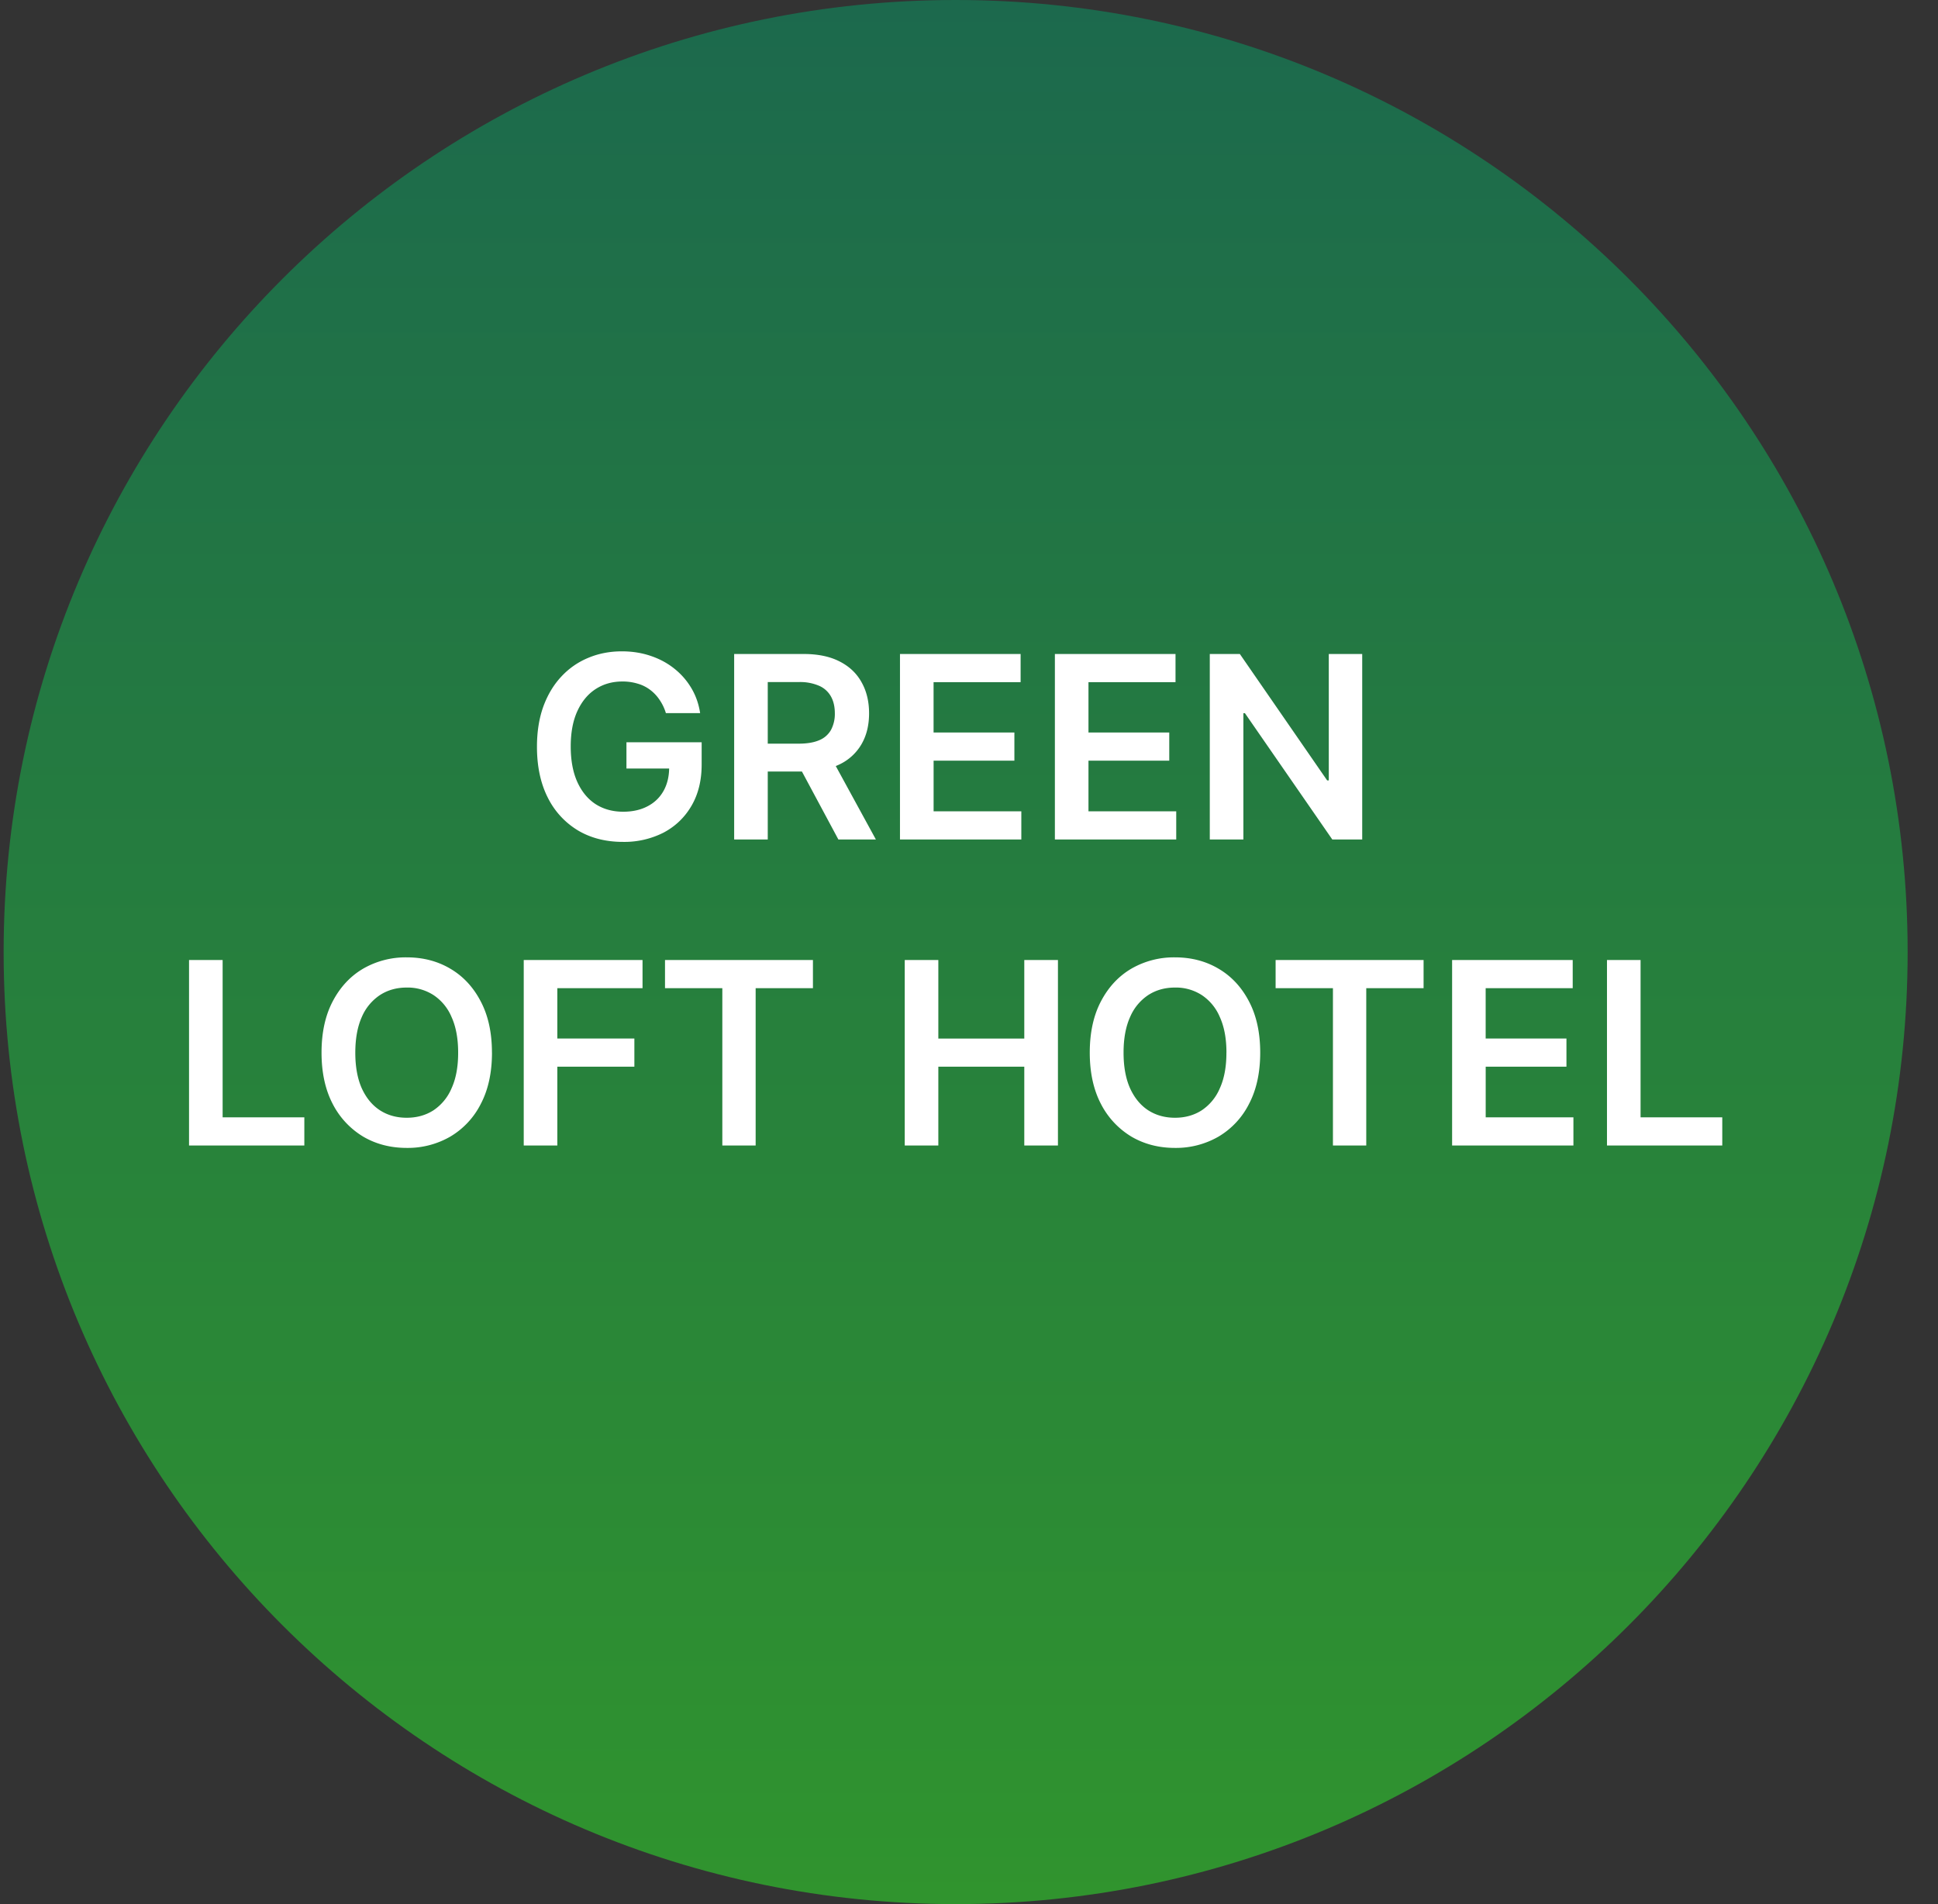 <svg xmlns="http://www.w3.org/2000/svg" width="57" height="56" fill="none" viewBox="0 0 57 56"><rect x="0" y="0" width="57" height="56" fill="#333333" stroke="none"/><g clip-path="url(#a)"><path fill="url(#b)" d="M56.107 28c0-15.464-12.536-28-28-28s-28 12.536-28 28 12.536 28 28 28 28-12.536 28-28"/><path fill="#fff" d="M47.264 33.689v-5.455h.988v4.627h2.403v.828zM42.709 33.689v-5.455h3.547v.829h-2.56v1.48h2.376v.829h-2.375v1.489h2.58v.828zM37.518 29.063v-.829h4.352v.829h-1.686v4.626h-.98v-4.626zM37.065 30.958q0 .882-.33 1.51a2.34 2.34 0 0 1-.895.959 2.5 2.5 0 0 1-1.281.333q-.717 0-1.284-.333a2.4 2.4 0 0 1-.895-.961q-.328-.63-.328-1.508 0-.882.328-1.507.33-.63.895-.962a2.5 2.5 0 0 1 1.284-.333q.716 0 1.28.333.568.333.896.962.33.626.33 1.507m-.993 0q0-.62-.195-1.047a1.44 1.44 0 0 0-.533-.647 1.4 1.4 0 0 0-.785-.22q-.445 0-.786.22a1.46 1.46 0 0 0-.535.647q-.192.426-.192 1.047t.192 1.05q.195.426.535.647.341.218.786.218.444 0 .785-.218a1.46 1.46 0 0 0 .533-.648q.195-.428.194-1.049M26.61 33.689v-5.455h.988v2.31h2.528v-2.31h.99v5.455h-.99v-2.317h-2.528v2.317zM19.559 29.063v-.829h4.351v.829h-1.685v4.626h-.98v-4.626zM15.404 33.689v-5.455h3.494v.829h-2.506v1.48h2.266v.829h-2.266v2.317zM14.47 30.958q0 .882-.33 1.51a2.34 2.34 0 0 1-.895.959 2.5 2.5 0 0 1-1.281.333q-.717 0-1.284-.333a2.4 2.4 0 0 1-.895-.961q-.328-.63-.328-1.508 0-.882.328-1.507.33-.63.895-.962a2.5 2.5 0 0 1 1.284-.333q.716 0 1.28.333.568.333.895.962.33.626.33 1.507m-.994 0q0-.62-.194-1.047a1.44 1.44 0 0 0-.533-.647 1.4 1.4 0 0 0-.786-.22q-.444 0-.785.22a1.46 1.46 0 0 0-.536.647q-.19.426-.191 1.047 0 .621.191 1.05.195.426.536.647.34.218.785.218t.786-.218a1.46 1.46 0 0 0 .533-.648q.195-.428.194-1.049M5.56 33.689v-5.455h.988v4.627h2.403v.828zM40.065 19.234v5.455h-.88l-2.57-3.715h-.045v3.715h-.988v-5.455h.884l2.568 3.718h.048v-3.718zM31.026 24.689v-5.455h3.548v.829h-2.56v1.48h2.376v.829h-2.376v1.489h2.581v.828zM26.47 24.689v-5.455h3.548v.829h-2.56v1.48h2.377v.829h-2.376v1.489h2.58v.828zM21.593 24.689v-5.455h2.045q.629 0 1.055.219.43.218.647.612.221.392.221.914 0 .525-.224.91a1.48 1.48 0 0 1-.652.595q-.432.207-1.06.207h-1.457v-.82h1.324q.367 0 .602-.101a.7.7 0 0 0 .346-.301 1 1 0 0 0 .114-.49q0-.291-.114-.495a.73.73 0 0 0-.349-.315 1.4 1.4 0 0 0-.605-.109h-.905v4.629zm2.818-2.472 1.35 2.472h-1.103l-1.326-2.472zM19.585 20.973a1.4 1.4 0 0 0-.183-.386 1.2 1.2 0 0 0-.277-.296 1.1 1.1 0 0 0-.368-.184 1.5 1.5 0 0 0-.453-.064q-.44 0-.783.221t-.54.65q-.195.426-.195 1.039 0 .617.195 1.047.195.428.54.652.347.22.805.221.415 0 .719-.16.306-.159.471-.453t.165-.692l.224.035h-1.48v-.773h2.212v.655q0 .7-.298 1.212t-.82.789a2.54 2.54 0 0 1-1.199.274q-.754 0-1.323-.338a2.34 2.34 0 0 1-.887-.967q-.317-.629-.317-1.492 0-.66.186-1.18.19-.52.527-.881.338-.365.794-.554.456-.192.99-.192.454 0 .845.133.392.131.695.373.307.243.504.576.197.331.258.735z"/></g><defs><linearGradient id="b" x1="28.107" x2="28.107" y1="56" y2="0" gradientUnits="userSpaceOnUse"><stop stop-color="#30942e"/><stop offset="1" stop-color="#1c694d"/></linearGradient><clipPath id="a"><path fill="#fff" d="M.107 0h56v56h-56z"/></clipPath></defs></svg>